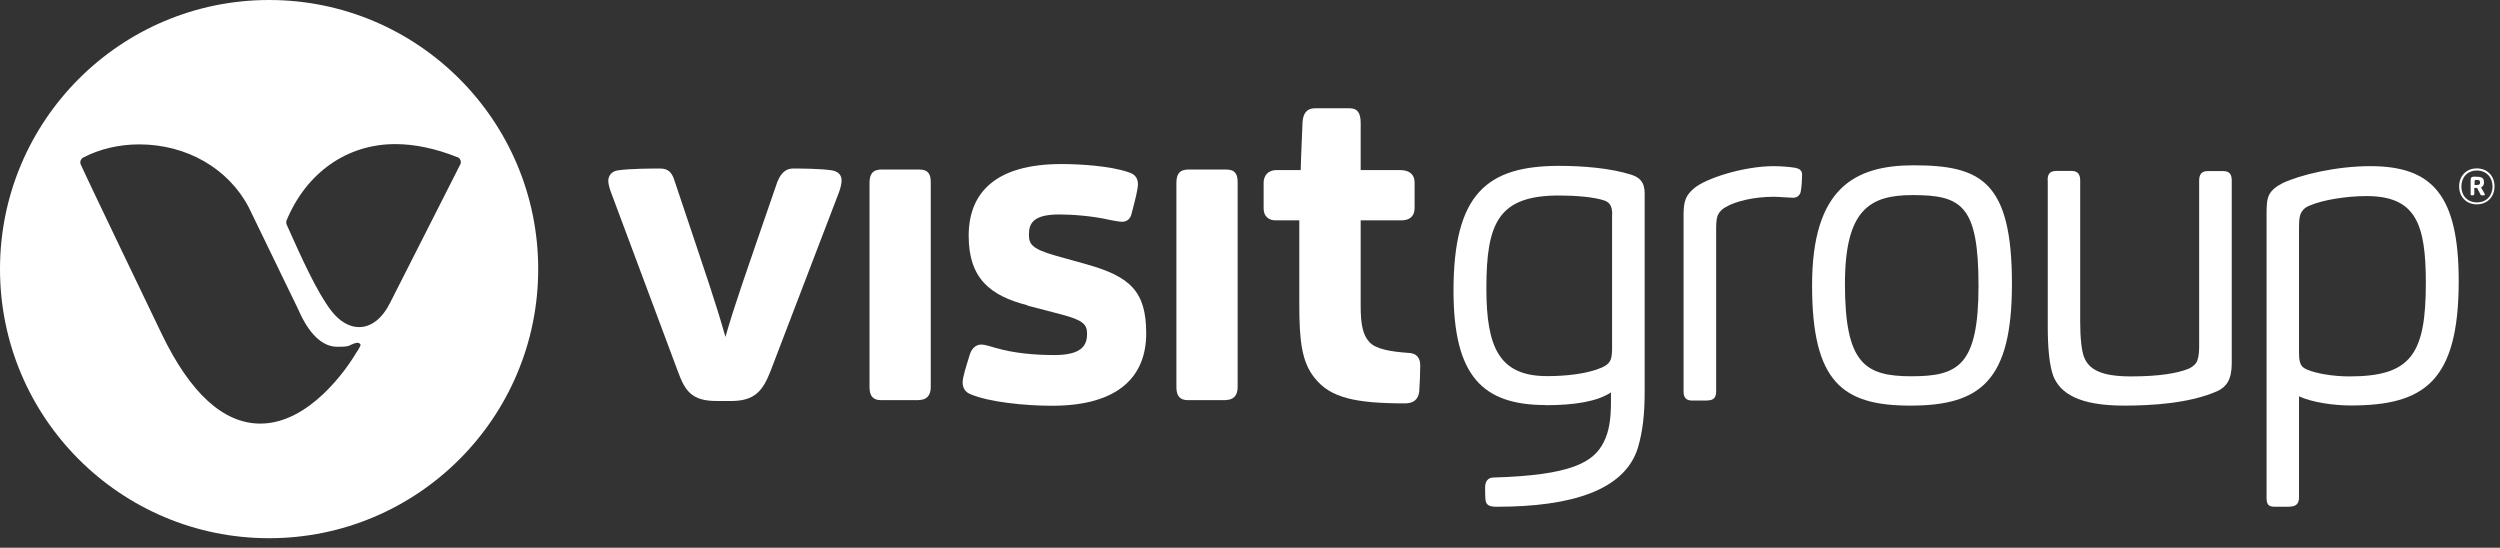 <?xml version="1.0" standalone="no"?>
<!DOCTYPE svg PUBLIC "-//W3C//DTD SVG 1.1//EN" "http://www.w3.org/Graphics/SVG/1.1/DTD/svg11.dtd">
<svg xmlns="http://www.w3.org/2000/svg" width="178" height="39" viewBox="0 0 178 39" fill="none">
<rect x="0" y="0" width="178" height="39" fill="#333333" stroke="none"/>
<g clip-path="url(#clip0_35_556)">
<path d="M19.16 0C8.58 0 0 8.58 0 19.16C0 29.74 8.58 38.32 19.16 38.32C29.74 38.32 38.32 29.74 38.32 19.16C38.32 8.58 29.74 0 19.16 0ZM25.42 25.02C24.67 26.33 21.98 30.16 18.54 30.16C15.92 30.16 13.56 28.02 11.52 23.79C11.3 23.33 6.12 12.57 5.75 11.71C5.73 11.67 5.72 11.64 5.72 11.6C5.72 11.58 5.72 11.57 5.72 11.56C5.72 11.51 5.72 11.47 5.74 11.43C5.74 11.43 5.79 11.33 5.82 11.3C5.85 11.27 5.88 11.24 5.92 11.22C7.09 10.61 8.47 10.28 9.92 10.28C13.28 10.28 16.26 11.99 17.71 14.76L21.23 22.02C21.99 23.78 22.95 24.69 24.01 24.69C24.39 24.69 24.71 24.69 24.91 24.59C24.91 24.59 25.42 24.31 25.58 24.44C25.74 24.57 25.69 24.57 25.43 25.03L25.42 25.02ZM32.77 11.71C32.77 11.71 32.77 11.73 32.76 11.73L27.77 21.57C27.21 22.68 26.43 23.29 25.57 23.29C24.87 23.29 24.18 22.89 23.59 22.13C22.56 20.8 21.42 18.25 20.41 15.99C20.39 15.94 20.38 15.88 20.38 15.83C20.38 15.78 20.38 15.73 20.41 15.68C21.82 12.29 24.71 10.26 28.14 10.26C29.52 10.26 31.01 10.57 32.56 11.19C32.56 11.19 32.57 11.19 32.58 11.19C32.62 11.21 32.66 11.23 32.69 11.26C32.69 11.26 32.76 11.34 32.78 11.39C32.8 11.43 32.81 11.48 32.81 11.53C32.81 11.54 32.81 11.55 32.81 11.57C32.81 11.61 32.8 11.65 32.78 11.69L32.77 11.71Z" fill="white"/>
<path d="M55.37 12.91C55.57 12.39 55.92 12 56.44 12C56.99 12 58.36 12 59.24 12.13C59.76 12.23 59.92 12.52 59.92 12.85C59.92 13.05 59.86 13.37 59.72 13.73L54.87 26.4C54.32 27.83 53.73 28.55 52.07 28.55H51.03C49.27 28.55 48.78 27.87 48.26 26.43L43.54 13.79C43.41 13.46 43.31 13.11 43.31 12.88C43.31 12.55 43.51 12.2 43.99 12.13C44.87 12 46.43 12 47.02 12C47.64 12 47.87 12.36 48.03 12.88C50.54 20.37 50.96 21.55 51.65 23.99C52.33 21.64 52.79 20.37 55.36 12.91H55.37Z" fill="white"/>
<path d="M65.42 28.49H62.72C62.2 28.49 61.91 28.23 61.91 27.58V13.02C61.91 12.43 62.11 12.07 62.76 12.07H65.46C66.11 12.07 66.27 12.43 66.27 12.98V27.57C66.27 28.19 65.94 28.48 65.42 28.48V28.49Z" fill="white"/>
<path d="M73.17 21.74C70.5 21.06 68.97 19.82 68.97 16.79C68.97 13.76 70.83 11.68 75.58 11.68C76.88 11.68 79.07 11.81 80.37 12.27C80.79 12.4 81.02 12.66 81.02 13.12C81.02 13.48 80.82 14.26 80.56 15.24C80.49 15.57 80.23 15.79 79.91 15.79C79.65 15.79 79.23 15.69 79.03 15.66C77.76 15.37 76.33 15.27 75.41 15.27C73.55 15.27 73.26 15.92 73.26 16.7C73.26 17.35 73.42 17.71 75.15 18.2L77.37 18.82C80.5 19.7 81.61 20.77 81.61 23.74C81.61 26.71 79.75 28.89 74.9 28.89C72.98 28.89 70.44 28.63 69.13 28.08C68.77 27.95 68.54 27.66 68.54 27.23C68.54 26.84 68.8 26.06 69.06 25.21C69.19 24.82 69.48 24.53 69.87 24.53C70.1 24.53 70.62 24.69 70.85 24.76C72.19 25.15 73.65 25.28 75.09 25.28C77.08 25.28 77.4 24.53 77.4 23.78C77.4 23.1 77.14 22.8 75.54 22.38L73.16 21.76L73.17 21.74Z" fill="white"/>
<path d="M87.27 28.49H84.57C84.05 28.49 83.76 28.23 83.76 27.58V13.02C83.76 12.43 83.96 12.07 84.61 12.07H87.31C87.96 12.07 88.12 12.43 88.12 12.98V27.57C88.12 28.19 87.79 28.48 87.27 28.48V28.49Z" fill="white"/>
<path d="M97.47 24.32C97.89 24.84 98.97 25.04 100.34 25.13C100.86 25.16 101.12 25.49 101.12 26.01C101.12 26.47 101.09 27.38 101.05 27.87C100.99 28.42 100.66 28.72 100.04 28.72C96.52 28.72 94.73 28.33 93.62 26.93C92.68 25.79 92.51 24.26 92.51 21.65V15.69H90.82C90.33 15.69 89.97 15.4 89.97 14.84V13.02C89.97 12.53 90.26 12.11 90.88 12.11H92.61C92.61 12.11 92.64 10.87 92.74 8.72C92.77 8.1 93.03 7.71 93.62 7.71H96.1C96.62 7.71 96.88 8 96.88 8.75V12.11H99.71C100.36 12.11 100.72 12.44 100.72 12.99V14.81C100.72 15.43 100.33 15.69 99.78 15.69H96.88V21.78C96.88 23.12 97.04 23.83 97.47 24.32Z" fill="white"/>
<path d="M110.07 28.84C105.57 28.84 103.49 26.79 103.49 20.7C103.49 13.83 105.84 11.81 111.01 11.81C112.74 11.81 114.63 11.97 116.12 12.43C116.74 12.63 117.1 12.95 117.1 13.77V27.84C117.1 29.47 116.97 30.71 116.61 31.91C115.66 34.91 111.89 36.08 106.58 36.08C106.06 36.08 105.83 35.98 105.77 35.62C105.74 35.33 105.74 34.9 105.74 34.68C105.74 34.29 105.94 34 106.33 34C111.87 33.84 113.46 32.92 114.18 31.49C114.57 30.74 114.7 29.8 114.7 28.66V27.94C113.72 28.59 112.09 28.85 110.07 28.85V28.84ZM114.79 15.26C114.79 14.64 114.59 14.41 114.24 14.28C113.49 14.02 112.15 13.92 111.01 13.92C106.68 13.92 105.83 15.87 105.83 20.53C105.83 24.73 106.74 26.78 110.16 26.78C111.49 26.78 112.99 26.62 114 26.19C114.33 26.06 114.59 25.86 114.68 25.6C114.74 25.47 114.78 25.14 114.78 24.85V15.24L114.79 15.26Z" fill="white"/>
<path d="M121.57 28.52H120.49C120.03 28.52 119.87 28.29 119.87 27.87V15.29C119.87 14.25 120.07 13.89 120.59 13.43C121.4 12.71 124.14 11.83 126.29 11.83C126.84 11.83 127.53 11.89 127.89 11.96C128.15 12.03 128.31 12.16 128.31 12.45C128.31 12.71 128.28 13.3 128.21 13.66C128.14 13.92 127.95 14.08 127.66 14.08C127.43 14.08 126.65 14.01 126.29 14.01C124.86 14.01 123.55 14.34 122.9 14.73C122.7 14.83 122.48 14.99 122.35 15.25C122.25 15.38 122.19 15.71 122.19 16.2V27.86C122.19 28.25 122.06 28.51 121.57 28.51V28.52Z" fill="white"/>
<path d="M136.02 28.88C131.17 28.88 129.02 27.19 129.02 20.31C129.02 13.43 132.02 11.77 136.25 11.77C141.04 11.77 143.25 12.91 143.25 20.21C143.25 27.05 141.07 28.88 136.02 28.88ZM136.18 13.89C133.12 13.89 131.36 14.93 131.36 20.21C131.36 25.85 132.76 26.79 136.08 26.79C139.4 26.79 140.87 26.07 140.87 20.34C140.87 14.61 139.66 13.89 136.18 13.89Z" fill="white"/>
<path d="M145.79 12.85C145.79 12.46 145.89 12.17 146.41 12.17H147.49C147.95 12.17 148.11 12.43 148.11 12.85V22.95C148.11 24.03 148.21 25.03 148.4 25.46C148.76 26.34 149.67 26.8 151.72 26.8C153.77 26.8 155.01 26.57 155.76 26.28C155.96 26.21 156.22 26.05 156.38 25.82C156.48 25.66 156.58 25.27 156.58 24.78V12.86C156.58 12.47 156.71 12.18 157.2 12.18H158.28C158.74 12.18 158.9 12.41 158.9 12.86V25.89C158.9 27.03 158.51 27.55 157.89 27.84C155.93 28.72 153.2 28.88 151.24 28.88C148.01 28.88 146.68 28 146.19 26.76C145.9 25.95 145.8 24.68 145.8 23.21V12.85H145.79Z" fill="white"/>
<path d="M163.01 36.08H161.97C161.51 36.08 161.38 35.92 161.38 35.43V15.29C161.38 14.83 161.38 14.25 161.54 13.92C161.7 13.56 162.06 13.27 162.52 13.04C163.76 12.45 166.33 11.83 168.77 11.83C173.17 11.83 175.06 13.88 175.06 20.01C175.06 27.18 172.58 28.87 167.37 28.87C166.13 28.87 164.6 28.64 163.69 28.22V35.42C163.69 35.88 163.46 36.07 163.01 36.07V36.08ZM164.25 26.31C164.93 26.6 166.11 26.8 167.28 26.8C171.65 26.8 172.72 25.24 172.72 20.15C172.72 15.92 172 13.96 168.48 13.96C167.14 13.96 165.39 14.22 164.44 14.64C164.11 14.77 163.92 14.97 163.82 15.19C163.72 15.39 163.69 15.74 163.69 16.2V25.13C163.69 25.91 163.85 26.14 164.24 26.3L164.25 26.31Z" fill="white"/>
<path d="M176.35 14.55C175.59 14.55 175.09 14 175.09 13.27C175.09 12.54 175.59 11.99 176.35 11.99C177.11 11.99 177.61 12.54 177.61 13.27C177.61 14 177.11 14.55 176.35 14.55ZM176.35 12.14C175.68 12.14 175.25 12.63 175.25 13.28C175.25 13.93 175.68 14.41 176.36 14.41C177.04 14.41 177.47 13.92 177.47 13.28C177.47 12.64 177.04 12.14 176.35 12.14ZM176.13 13.91H175.97C175.97 13.91 175.91 13.89 175.91 13.84V12.82C175.91 12.66 175.97 12.58 176.13 12.58H176.27C176.47 12.58 176.6 12.6 176.67 12.63C176.82 12.69 176.86 12.82 176.86 12.98C176.86 13.14 176.81 13.27 176.65 13.34L176.9 13.79C176.9 13.79 176.92 13.84 176.92 13.86C176.92 13.89 176.9 13.91 176.87 13.91C176.81 13.91 176.75 13.91 176.7 13.91C176.65 13.91 176.63 13.89 176.61 13.85L176.37 13.38H176.17V13.83C176.17 13.83 176.14 13.89 176.1 13.89L176.13 13.91ZM176.33 13.17C176.41 13.17 176.45 13.17 176.49 13.15C176.55 13.13 176.58 13.07 176.58 12.99C176.58 12.9 176.55 12.85 176.49 12.83C176.45 12.82 176.39 12.81 176.32 12.81H176.26C176.26 12.81 176.19 12.84 176.19 12.89V13.17H176.32H176.33Z" fill="white"/>
</g>
<defs>
<clipPath id="clip0_35_556">
<rect width="177.61" height="38.32" fill="white"/>
</clipPath>
</defs>
</svg>